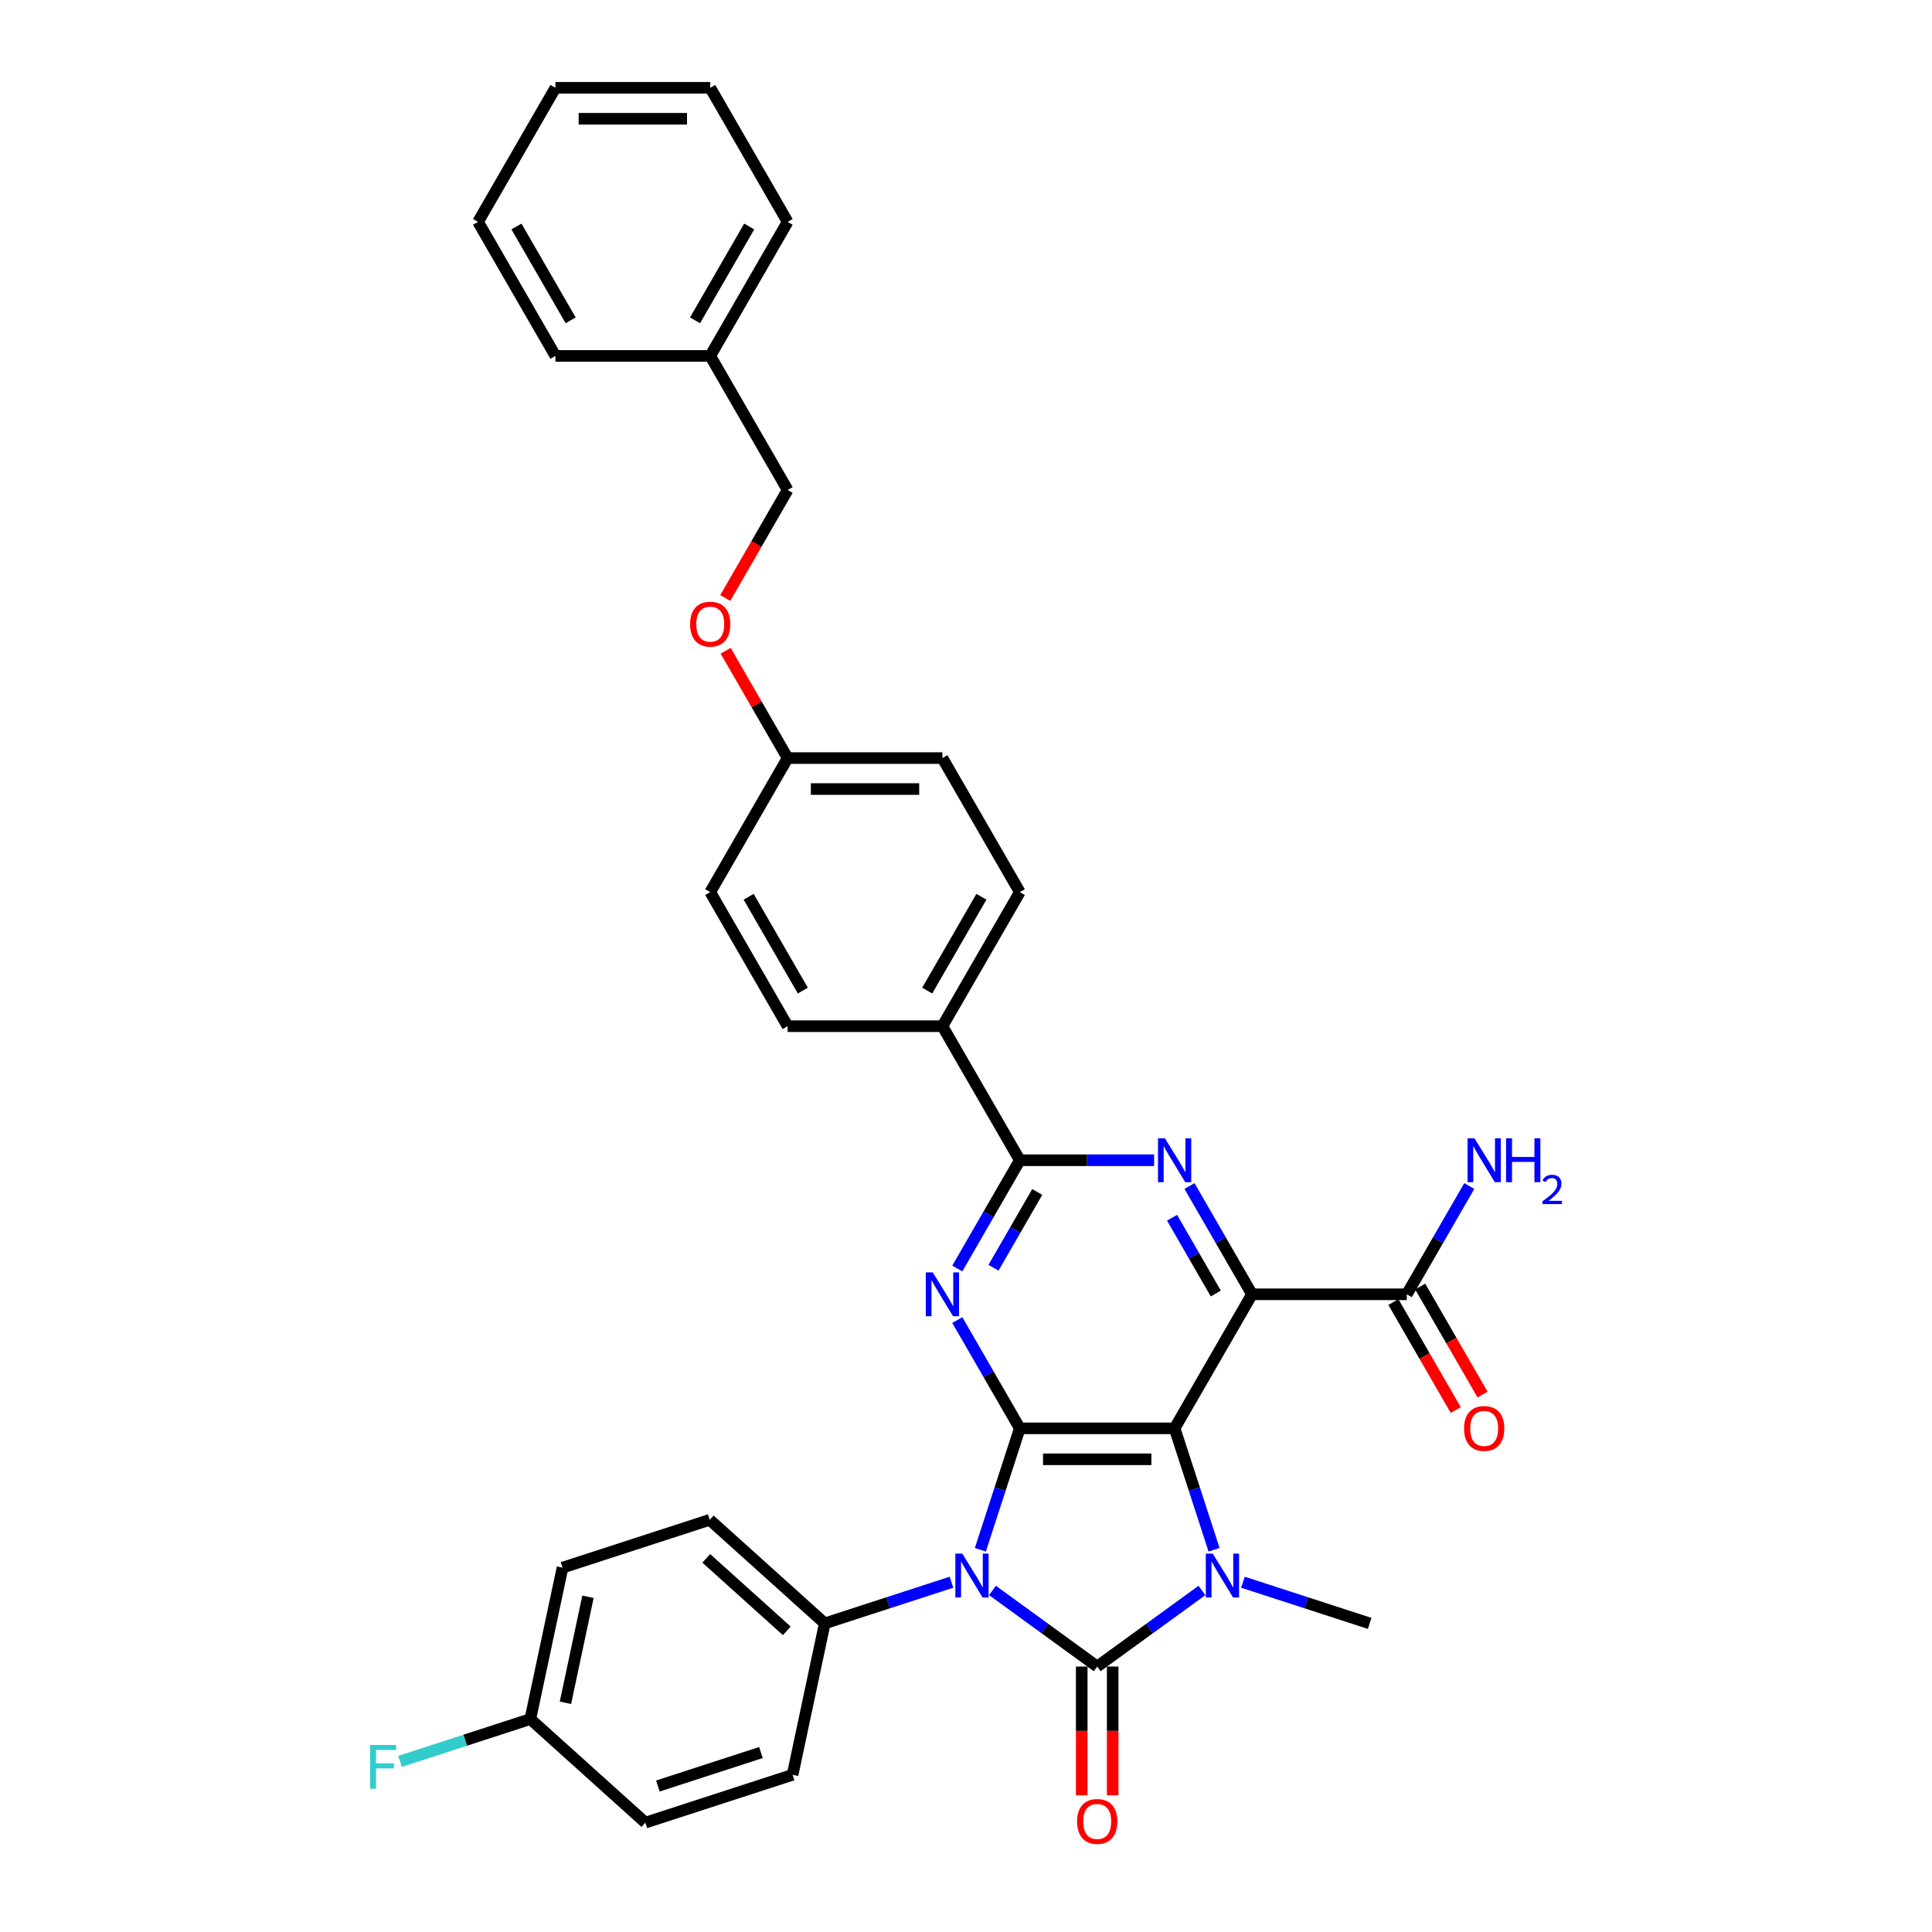 <?xml version='1.0' encoding='iso-8859-1'?>
<svg version='1.1' baseProfile='full'
              xmlns='http://www.w3.org/2000/svg'
                      xmlns:rdkit='http://www.rdkit.org/xml'
                      xmlns:xlink='http://www.w3.org/1999/xlink'
                  xml:space='preserve'
width='1000px' height='1000px' viewBox='0 0 1000 1000'>
<!-- END OF HEADER -->
<rect style='opacity:1.0;fill:#FFFFFF;stroke:none' width='1000' height='1000' x='0' y='0'> </rect>
<path class='bond-0' d='M 513.704,823.214 L 540.809,842.907' style='fill:none;fill-rule:evenodd;stroke:#0000FF;stroke-width:6px;stroke-linecap:butt;stroke-linejoin:miter;stroke-opacity:1' />
<path class='bond-0' d='M 540.809,842.907 L 567.914,862.6' style='fill:none;fill-rule:evenodd;stroke:#000000;stroke-width:6px;stroke-linecap:butt;stroke-linejoin:miter;stroke-opacity:1' />
<path class='bond-2' d='M 507.433,802.159 L 517.643,770.734' style='fill:none;fill-rule:evenodd;stroke:#0000FF;stroke-width:6px;stroke-linecap:butt;stroke-linejoin:miter;stroke-opacity:1' />
<path class='bond-2' d='M 517.643,770.734 L 527.854,739.309' style='fill:none;fill-rule:evenodd;stroke:#000000;stroke-width:6px;stroke-linecap:butt;stroke-linejoin:miter;stroke-opacity:1' />
<path class='bond-9' d='M 492.488,818.954 L 459.693,829.61' style='fill:none;fill-rule:evenodd;stroke:#0000FF;stroke-width:6px;stroke-linecap:butt;stroke-linejoin:miter;stroke-opacity:1' />
<path class='bond-9' d='M 459.693,829.61 L 426.898,840.266' style='fill:none;fill-rule:evenodd;stroke:#000000;stroke-width:6px;stroke-linecap:butt;stroke-linejoin:miter;stroke-opacity:1' />
<path class='bond-3' d='M 567.914,862.6 L 595.019,842.907' style='fill:none;fill-rule:evenodd;stroke:#000000;stroke-width:6px;stroke-linecap:butt;stroke-linejoin:miter;stroke-opacity:1' />
<path class='bond-3' d='M 595.019,842.907 L 622.124,823.214' style='fill:none;fill-rule:evenodd;stroke:#0000FF;stroke-width:6px;stroke-linecap:butt;stroke-linejoin:miter;stroke-opacity:1' />
<path class='bond-10' d='M 559.902,862.6 L 559.902,895.922' style='fill:none;fill-rule:evenodd;stroke:#000000;stroke-width:6px;stroke-linecap:butt;stroke-linejoin:miter;stroke-opacity:1' />
<path class='bond-10' d='M 559.902,895.922 L 559.902,929.244' style='fill:none;fill-rule:evenodd;stroke:#FF0000;stroke-width:6px;stroke-linecap:butt;stroke-linejoin:miter;stroke-opacity:1' />
<path class='bond-10' d='M 575.926,862.6 L 575.926,895.922' style='fill:none;fill-rule:evenodd;stroke:#000000;stroke-width:6px;stroke-linecap:butt;stroke-linejoin:miter;stroke-opacity:1' />
<path class='bond-10' d='M 575.926,895.922 L 575.926,929.244' style='fill:none;fill-rule:evenodd;stroke:#FF0000;stroke-width:6px;stroke-linecap:butt;stroke-linejoin:miter;stroke-opacity:1' />
<path class='bond-1' d='M 607.974,739.309 L 527.854,739.309' style='fill:none;fill-rule:evenodd;stroke:#000000;stroke-width:6px;stroke-linecap:butt;stroke-linejoin:miter;stroke-opacity:1' />
<path class='bond-1' d='M 595.956,755.333 L 539.872,755.333' style='fill:none;fill-rule:evenodd;stroke:#000000;stroke-width:6px;stroke-linecap:butt;stroke-linejoin:miter;stroke-opacity:1' />
<path class='bond-4' d='M 607.974,739.309 L 648.033,669.924' style='fill:none;fill-rule:evenodd;stroke:#000000;stroke-width:6px;stroke-linecap:butt;stroke-linejoin:miter;stroke-opacity:1' />
<path class='bond-34' d='M 607.974,739.309 L 618.184,770.734' style='fill:none;fill-rule:evenodd;stroke:#000000;stroke-width:6px;stroke-linecap:butt;stroke-linejoin:miter;stroke-opacity:1' />
<path class='bond-34' d='M 618.184,770.734 L 628.395,802.159' style='fill:none;fill-rule:evenodd;stroke:#0000FF;stroke-width:6px;stroke-linecap:butt;stroke-linejoin:miter;stroke-opacity:1' />
<path class='bond-5' d='M 527.854,739.309 L 511.677,711.29' style='fill:none;fill-rule:evenodd;stroke:#000000;stroke-width:6px;stroke-linecap:butt;stroke-linejoin:miter;stroke-opacity:1' />
<path class='bond-5' d='M 511.677,711.29 L 495.501,683.272' style='fill:none;fill-rule:evenodd;stroke:#0000FF;stroke-width:6px;stroke-linecap:butt;stroke-linejoin:miter;stroke-opacity:1' />
<path class='bond-15' d='M 643.34,818.954 L 676.135,829.61' style='fill:none;fill-rule:evenodd;stroke:#0000FF;stroke-width:6px;stroke-linecap:butt;stroke-linejoin:miter;stroke-opacity:1' />
<path class='bond-15' d='M 676.135,829.61 L 708.93,840.266' style='fill:none;fill-rule:evenodd;stroke:#000000;stroke-width:6px;stroke-linecap:butt;stroke-linejoin:miter;stroke-opacity:1' />
<path class='bond-8' d='M 648.033,669.924 L 728.153,669.924' style='fill:none;fill-rule:evenodd;stroke:#000000;stroke-width:6px;stroke-linecap:butt;stroke-linejoin:miter;stroke-opacity:1' />
<path class='bond-36' d='M 648.033,669.924 L 631.857,641.905' style='fill:none;fill-rule:evenodd;stroke:#000000;stroke-width:6px;stroke-linecap:butt;stroke-linejoin:miter;stroke-opacity:1' />
<path class='bond-36' d='M 631.857,641.905 L 615.68,613.886' style='fill:none;fill-rule:evenodd;stroke:#0000FF;stroke-width:6px;stroke-linecap:butt;stroke-linejoin:miter;stroke-opacity:1' />
<path class='bond-36' d='M 629.303,669.53 L 617.98,649.917' style='fill:none;fill-rule:evenodd;stroke:#000000;stroke-width:6px;stroke-linecap:butt;stroke-linejoin:miter;stroke-opacity:1' />
<path class='bond-36' d='M 617.98,649.917 L 606.656,630.304' style='fill:none;fill-rule:evenodd;stroke:#0000FF;stroke-width:6px;stroke-linecap:butt;stroke-linejoin:miter;stroke-opacity:1' />
<path class='bond-7' d='M 495.501,656.576 L 511.677,628.557' style='fill:none;fill-rule:evenodd;stroke:#0000FF;stroke-width:6px;stroke-linecap:butt;stroke-linejoin:miter;stroke-opacity:1' />
<path class='bond-7' d='M 511.677,628.557 L 527.854,600.538' style='fill:none;fill-rule:evenodd;stroke:#000000;stroke-width:6px;stroke-linecap:butt;stroke-linejoin:miter;stroke-opacity:1' />
<path class='bond-7' d='M 514.231,656.182 L 525.555,636.569' style='fill:none;fill-rule:evenodd;stroke:#0000FF;stroke-width:6px;stroke-linecap:butt;stroke-linejoin:miter;stroke-opacity:1' />
<path class='bond-7' d='M 525.555,636.569 L 536.878,616.956' style='fill:none;fill-rule:evenodd;stroke:#000000;stroke-width:6px;stroke-linecap:butt;stroke-linejoin:miter;stroke-opacity:1' />
<path class='bond-6' d='M 597.366,600.538 L 562.61,600.538' style='fill:none;fill-rule:evenodd;stroke:#0000FF;stroke-width:6px;stroke-linecap:butt;stroke-linejoin:miter;stroke-opacity:1' />
<path class='bond-6' d='M 562.61,600.538 L 527.854,600.538' style='fill:none;fill-rule:evenodd;stroke:#000000;stroke-width:6px;stroke-linecap:butt;stroke-linejoin:miter;stroke-opacity:1' />
<path class='bond-11' d='M 527.854,600.538 L 487.794,531.153' style='fill:none;fill-rule:evenodd;stroke:#000000;stroke-width:6px;stroke-linecap:butt;stroke-linejoin:miter;stroke-opacity:1' />
<path class='bond-12' d='M 721.214,673.93 L 737.354,701.884' style='fill:none;fill-rule:evenodd;stroke:#000000;stroke-width:6px;stroke-linecap:butt;stroke-linejoin:miter;stroke-opacity:1' />
<path class='bond-12' d='M 737.354,701.884 L 753.493,729.839' style='fill:none;fill-rule:evenodd;stroke:#FF0000;stroke-width:6px;stroke-linecap:butt;stroke-linejoin:miter;stroke-opacity:1' />
<path class='bond-12' d='M 735.091,665.918 L 751.231,693.872' style='fill:none;fill-rule:evenodd;stroke:#000000;stroke-width:6px;stroke-linecap:butt;stroke-linejoin:miter;stroke-opacity:1' />
<path class='bond-12' d='M 751.231,693.872 L 767.371,721.827' style='fill:none;fill-rule:evenodd;stroke:#FF0000;stroke-width:6px;stroke-linecap:butt;stroke-linejoin:miter;stroke-opacity:1' />
<path class='bond-18' d='M 728.153,669.924 L 744.329,641.905' style='fill:none;fill-rule:evenodd;stroke:#000000;stroke-width:6px;stroke-linecap:butt;stroke-linejoin:miter;stroke-opacity:1' />
<path class='bond-18' d='M 744.329,641.905 L 760.506,613.886' style='fill:none;fill-rule:evenodd;stroke:#0000FF;stroke-width:6px;stroke-linecap:butt;stroke-linejoin:miter;stroke-opacity:1' />
<path class='bond-13' d='M 426.898,840.266 L 367.357,786.655' style='fill:none;fill-rule:evenodd;stroke:#000000;stroke-width:6px;stroke-linecap:butt;stroke-linejoin:miter;stroke-opacity:1' />
<path class='bond-13' d='M 407.245,844.132 L 365.566,806.605' style='fill:none;fill-rule:evenodd;stroke:#000000;stroke-width:6px;stroke-linecap:butt;stroke-linejoin:miter;stroke-opacity:1' />
<path class='bond-14' d='M 426.898,840.266 L 410.24,918.634' style='fill:none;fill-rule:evenodd;stroke:#000000;stroke-width:6px;stroke-linecap:butt;stroke-linejoin:miter;stroke-opacity:1' />
<path class='bond-16' d='M 487.794,531.153 L 527.854,461.767' style='fill:none;fill-rule:evenodd;stroke:#000000;stroke-width:6px;stroke-linecap:butt;stroke-linejoin:miter;stroke-opacity:1' />
<path class='bond-16' d='M 479.926,512.733 L 507.968,464.163' style='fill:none;fill-rule:evenodd;stroke:#000000;stroke-width:6px;stroke-linecap:butt;stroke-linejoin:miter;stroke-opacity:1' />
<path class='bond-17' d='M 487.794,531.153 L 407.675,531.153' style='fill:none;fill-rule:evenodd;stroke:#000000;stroke-width:6px;stroke-linecap:butt;stroke-linejoin:miter;stroke-opacity:1' />
<path class='bond-26' d='M 367.357,786.655 L 291.159,811.414' style='fill:none;fill-rule:evenodd;stroke:#000000;stroke-width:6px;stroke-linecap:butt;stroke-linejoin:miter;stroke-opacity:1' />
<path class='bond-25' d='M 410.24,918.634 L 334.042,943.393' style='fill:none;fill-rule:evenodd;stroke:#000000;stroke-width:6px;stroke-linecap:butt;stroke-linejoin:miter;stroke-opacity:1' />
<path class='bond-25' d='M 393.859,907.108 L 340.52,924.439' style='fill:none;fill-rule:evenodd;stroke:#000000;stroke-width:6px;stroke-linecap:butt;stroke-linejoin:miter;stroke-opacity:1' />
<path class='bond-24' d='M 527.854,461.767 L 487.794,392.382' style='fill:none;fill-rule:evenodd;stroke:#000000;stroke-width:6px;stroke-linecap:butt;stroke-linejoin:miter;stroke-opacity:1' />
<path class='bond-23' d='M 407.675,531.153 L 367.615,461.767' style='fill:none;fill-rule:evenodd;stroke:#000000;stroke-width:6px;stroke-linecap:butt;stroke-linejoin:miter;stroke-opacity:1' />
<path class='bond-23' d='M 415.543,512.733 L 387.501,464.163' style='fill:none;fill-rule:evenodd;stroke:#000000;stroke-width:6px;stroke-linecap:butt;stroke-linejoin:miter;stroke-opacity:1' />
<path class='bond-19' d='M 375.599,336.825 L 391.637,364.603' style='fill:none;fill-rule:evenodd;stroke:#FF0000;stroke-width:6px;stroke-linecap:butt;stroke-linejoin:miter;stroke-opacity:1' />
<path class='bond-19' d='M 391.637,364.603 L 407.675,392.382' style='fill:none;fill-rule:evenodd;stroke:#000000;stroke-width:6px;stroke-linecap:butt;stroke-linejoin:miter;stroke-opacity:1' />
<path class='bond-22' d='M 375.396,309.52 L 391.535,281.566' style='fill:none;fill-rule:evenodd;stroke:#FF0000;stroke-width:6px;stroke-linecap:butt;stroke-linejoin:miter;stroke-opacity:1' />
<path class='bond-22' d='M 391.535,281.566 L 407.675,253.611' style='fill:none;fill-rule:evenodd;stroke:#000000;stroke-width:6px;stroke-linecap:butt;stroke-linejoin:miter;stroke-opacity:1' />
<path class='bond-20' d='M 407.675,392.382 L 367.615,461.767' style='fill:none;fill-rule:evenodd;stroke:#000000;stroke-width:6px;stroke-linecap:butt;stroke-linejoin:miter;stroke-opacity:1' />
<path class='bond-37' d='M 407.675,392.382 L 487.794,392.382' style='fill:none;fill-rule:evenodd;stroke:#000000;stroke-width:6px;stroke-linecap:butt;stroke-linejoin:miter;stroke-opacity:1' />
<path class='bond-37' d='M 419.693,408.406 L 475.776,408.406' style='fill:none;fill-rule:evenodd;stroke:#000000;stroke-width:6px;stroke-linecap:butt;stroke-linejoin:miter;stroke-opacity:1' />
<path class='bond-21' d='M 274.502,889.782 L 334.042,943.393' style='fill:none;fill-rule:evenodd;stroke:#000000;stroke-width:6px;stroke-linecap:butt;stroke-linejoin:miter;stroke-opacity:1' />
<path class='bond-27' d='M 274.502,889.782 L 240.777,900.74' style='fill:none;fill-rule:evenodd;stroke:#000000;stroke-width:6px;stroke-linecap:butt;stroke-linejoin:miter;stroke-opacity:1' />
<path class='bond-27' d='M 240.777,900.74 L 207.052,911.698' style='fill:none;fill-rule:evenodd;stroke:#33CCCC;stroke-width:6px;stroke-linecap:butt;stroke-linejoin:miter;stroke-opacity:1' />
<path class='bond-35' d='M 274.502,889.782 L 291.159,811.414' style='fill:none;fill-rule:evenodd;stroke:#000000;stroke-width:6px;stroke-linecap:butt;stroke-linejoin:miter;stroke-opacity:1' />
<path class='bond-35' d='M 292.674,881.358 L 304.334,826.5' style='fill:none;fill-rule:evenodd;stroke:#000000;stroke-width:6px;stroke-linecap:butt;stroke-linejoin:miter;stroke-opacity:1' />
<path class='bond-28' d='M 407.675,253.611 L 367.615,184.225' style='fill:none;fill-rule:evenodd;stroke:#000000;stroke-width:6px;stroke-linecap:butt;stroke-linejoin:miter;stroke-opacity:1' />
<path class='bond-29' d='M 367.615,184.225 L 407.675,114.84' style='fill:none;fill-rule:evenodd;stroke:#000000;stroke-width:6px;stroke-linecap:butt;stroke-linejoin:miter;stroke-opacity:1' />
<path class='bond-29' d='M 359.747,165.806 L 387.789,117.236' style='fill:none;fill-rule:evenodd;stroke:#000000;stroke-width:6px;stroke-linecap:butt;stroke-linejoin:miter;stroke-opacity:1' />
<path class='bond-30' d='M 367.615,184.225 L 287.496,184.225' style='fill:none;fill-rule:evenodd;stroke:#000000;stroke-width:6px;stroke-linecap:butt;stroke-linejoin:miter;stroke-opacity:1' />
<path class='bond-31' d='M 407.675,114.84 L 367.615,45.455' style='fill:none;fill-rule:evenodd;stroke:#000000;stroke-width:6px;stroke-linecap:butt;stroke-linejoin:miter;stroke-opacity:1' />
<path class='bond-32' d='M 287.496,184.225 L 247.436,114.84' style='fill:none;fill-rule:evenodd;stroke:#000000;stroke-width:6px;stroke-linecap:butt;stroke-linejoin:miter;stroke-opacity:1' />
<path class='bond-32' d='M 295.364,165.806 L 267.322,117.236' style='fill:none;fill-rule:evenodd;stroke:#000000;stroke-width:6px;stroke-linecap:butt;stroke-linejoin:miter;stroke-opacity:1' />
<path class='bond-38' d='M 367.615,45.455 L 287.496,45.455' style='fill:none;fill-rule:evenodd;stroke:#000000;stroke-width:6px;stroke-linecap:butt;stroke-linejoin:miter;stroke-opacity:1' />
<path class='bond-38' d='M 355.597,61.478 L 299.514,61.478' style='fill:none;fill-rule:evenodd;stroke:#000000;stroke-width:6px;stroke-linecap:butt;stroke-linejoin:miter;stroke-opacity:1' />
<path class='bond-33' d='M 247.436,114.84 L 287.496,45.455' style='fill:none;fill-rule:evenodd;stroke:#000000;stroke-width:6px;stroke-linecap:butt;stroke-linejoin:miter;stroke-opacity:1' />
<path  class='atom-0' d='M 498.08 804.162
L 505.515 816.18
Q 506.253 817.366, 507.438 819.513
Q 508.624 821.661, 508.688 821.789
L 508.688 804.162
L 511.701 804.162
L 511.701 826.852
L 508.592 826.852
L 500.612 813.713
Q 499.683 812.174, 498.689 810.412
Q 497.728 808.649, 497.439 808.104
L 497.439 826.852
L 494.491 826.852
L 494.491 804.162
L 498.08 804.162
' fill='#0000FF'/>
<path  class='atom-4' d='M 627.716 804.162
L 635.151 816.18
Q 635.889 817.366, 637.074 819.513
Q 638.26 821.661, 638.324 821.789
L 638.324 804.162
L 641.337 804.162
L 641.337 826.852
L 638.228 826.852
L 630.248 813.713
Q 629.319 812.174, 628.325 810.412
Q 627.364 808.649, 627.075 808.104
L 627.075 826.852
L 624.127 826.852
L 624.127 804.162
L 627.716 804.162
' fill='#0000FF'/>
<path  class='atom-6' d='M 482.779 658.579
L 490.214 670.597
Q 490.951 671.783, 492.137 673.93
Q 493.323 676.077, 493.387 676.205
L 493.387 658.579
L 496.399 658.579
L 496.399 681.269
L 493.291 681.269
L 485.311 668.129
Q 484.381 666.591, 483.388 664.828
Q 482.426 663.066, 482.138 662.521
L 482.138 681.269
L 479.19 681.269
L 479.19 658.579
L 482.779 658.579
' fill='#0000FF'/>
<path  class='atom-7' d='M 602.958 589.193
L 610.393 601.211
Q 611.13 602.397, 612.316 604.544
Q 613.502 606.691, 613.566 606.82
L 613.566 589.193
L 616.578 589.193
L 616.578 611.883
L 613.47 611.883
L 605.49 598.744
Q 604.56 597.205, 603.567 595.443
Q 602.606 593.68, 602.317 593.135
L 602.317 611.883
L 599.369 611.883
L 599.369 589.193
L 602.958 589.193
' fill='#0000FF'/>
<path  class='atom-11' d='M 557.498 942.784
Q 557.498 937.336, 560.19 934.291
Q 562.882 931.247, 567.914 931.247
Q 572.945 931.247, 575.637 934.291
Q 578.329 937.336, 578.329 942.784
Q 578.329 948.296, 575.605 951.437
Q 572.881 954.545, 567.914 954.545
Q 562.914 954.545, 560.19 951.437
Q 557.498 948.328, 557.498 942.784
M 567.914 951.982
Q 571.375 951.982, 573.234 949.674
Q 575.125 947.335, 575.125 942.784
Q 575.125 938.329, 573.234 936.086
Q 571.375 933.811, 567.914 933.811
Q 564.453 933.811, 562.562 936.054
Q 560.703 938.297, 560.703 942.784
Q 560.703 947.367, 562.562 949.674
Q 564.453 951.982, 567.914 951.982
' fill='#FF0000'/>
<path  class='atom-13' d='M 757.797 739.373
Q 757.797 733.925, 760.489 730.881
Q 763.181 727.836, 768.212 727.836
Q 773.244 727.836, 775.936 730.881
Q 778.628 733.925, 778.628 739.373
Q 778.628 744.886, 775.904 748.026
Q 773.18 751.135, 768.212 751.135
Q 763.213 751.135, 760.489 748.026
Q 757.797 744.918, 757.797 739.373
M 768.212 748.571
Q 771.674 748.571, 773.532 746.264
Q 775.423 743.924, 775.423 739.373
Q 775.423 734.919, 773.532 732.675
Q 771.674 730.4, 768.212 730.4
Q 764.751 730.4, 762.86 732.643
Q 761.002 734.887, 761.002 739.373
Q 761.002 743.956, 762.86 746.264
Q 764.751 748.571, 768.212 748.571
' fill='#FF0000'/>
<path  class='atom-19' d='M 763.197 589.193
L 770.632 601.211
Q 771.369 602.397, 772.555 604.544
Q 773.741 606.691, 773.805 606.82
L 773.805 589.193
L 776.817 589.193
L 776.817 611.883
L 773.709 611.883
L 765.729 598.744
Q 764.799 597.205, 763.806 595.443
Q 762.844 593.68, 762.556 593.135
L 762.556 611.883
L 759.608 611.883
L 759.608 589.193
L 763.197 589.193
' fill='#0000FF'/>
<path  class='atom-19' d='M 779.541 589.193
L 782.618 589.193
L 782.618 598.84
L 794.219 598.84
L 794.219 589.193
L 797.296 589.193
L 797.296 611.883
L 794.219 611.883
L 794.219 601.404
L 782.618 601.404
L 782.618 611.883
L 779.541 611.883
L 779.541 589.193
' fill='#0000FF'/>
<path  class='atom-19' d='M 798.396 611.087
Q 798.946 609.67, 800.257 608.887
Q 801.568 608.084, 803.387 608.084
Q 805.651 608.084, 806.92 609.31
Q 808.189 610.537, 808.189 612.716
Q 808.189 614.937, 806.539 617.01
Q 804.91 619.082, 801.526 621.536
L 808.443 621.536
L 808.443 623.228
L 798.353 623.228
L 798.353 621.811
Q 801.145 619.823, 802.795 618.342
Q 804.466 616.862, 805.27 615.529
Q 806.074 614.196, 806.074 612.822
Q 806.074 611.383, 805.355 610.58
Q 804.635 609.776, 803.387 609.776
Q 802.182 609.776, 801.378 610.262
Q 800.574 610.749, 800.003 611.827
L 798.396 611.087
' fill='#0000FF'/>
<path  class='atom-20' d='M 357.2 323.061
Q 357.2 317.612, 359.892 314.568
Q 362.584 311.523, 367.615 311.523
Q 372.647 311.523, 375.339 314.568
Q 378.031 317.612, 378.031 323.061
Q 378.031 328.573, 375.307 331.713
Q 372.583 334.822, 367.615 334.822
Q 362.616 334.822, 359.892 331.713
Q 357.2 328.605, 357.2 323.061
M 367.615 332.258
Q 371.076 332.258, 372.935 329.951
Q 374.826 327.611, 374.826 323.061
Q 374.826 318.606, 372.935 316.363
Q 371.076 314.087, 367.615 314.087
Q 364.154 314.087, 362.263 316.33
Q 360.404 318.574, 360.404 323.061
Q 360.404 327.643, 362.263 329.951
Q 364.154 332.258, 367.615 332.258
' fill='#FF0000'/>
<path  class='atom-28' d='M 191.557 903.196
L 205.049 903.196
L 205.049 905.791
L 194.602 905.791
L 194.602 912.682
L 203.896 912.682
L 203.896 915.31
L 194.602 915.31
L 194.602 925.885
L 191.557 925.885
L 191.557 903.196
' fill='#33CCCC'/>
</svg>

